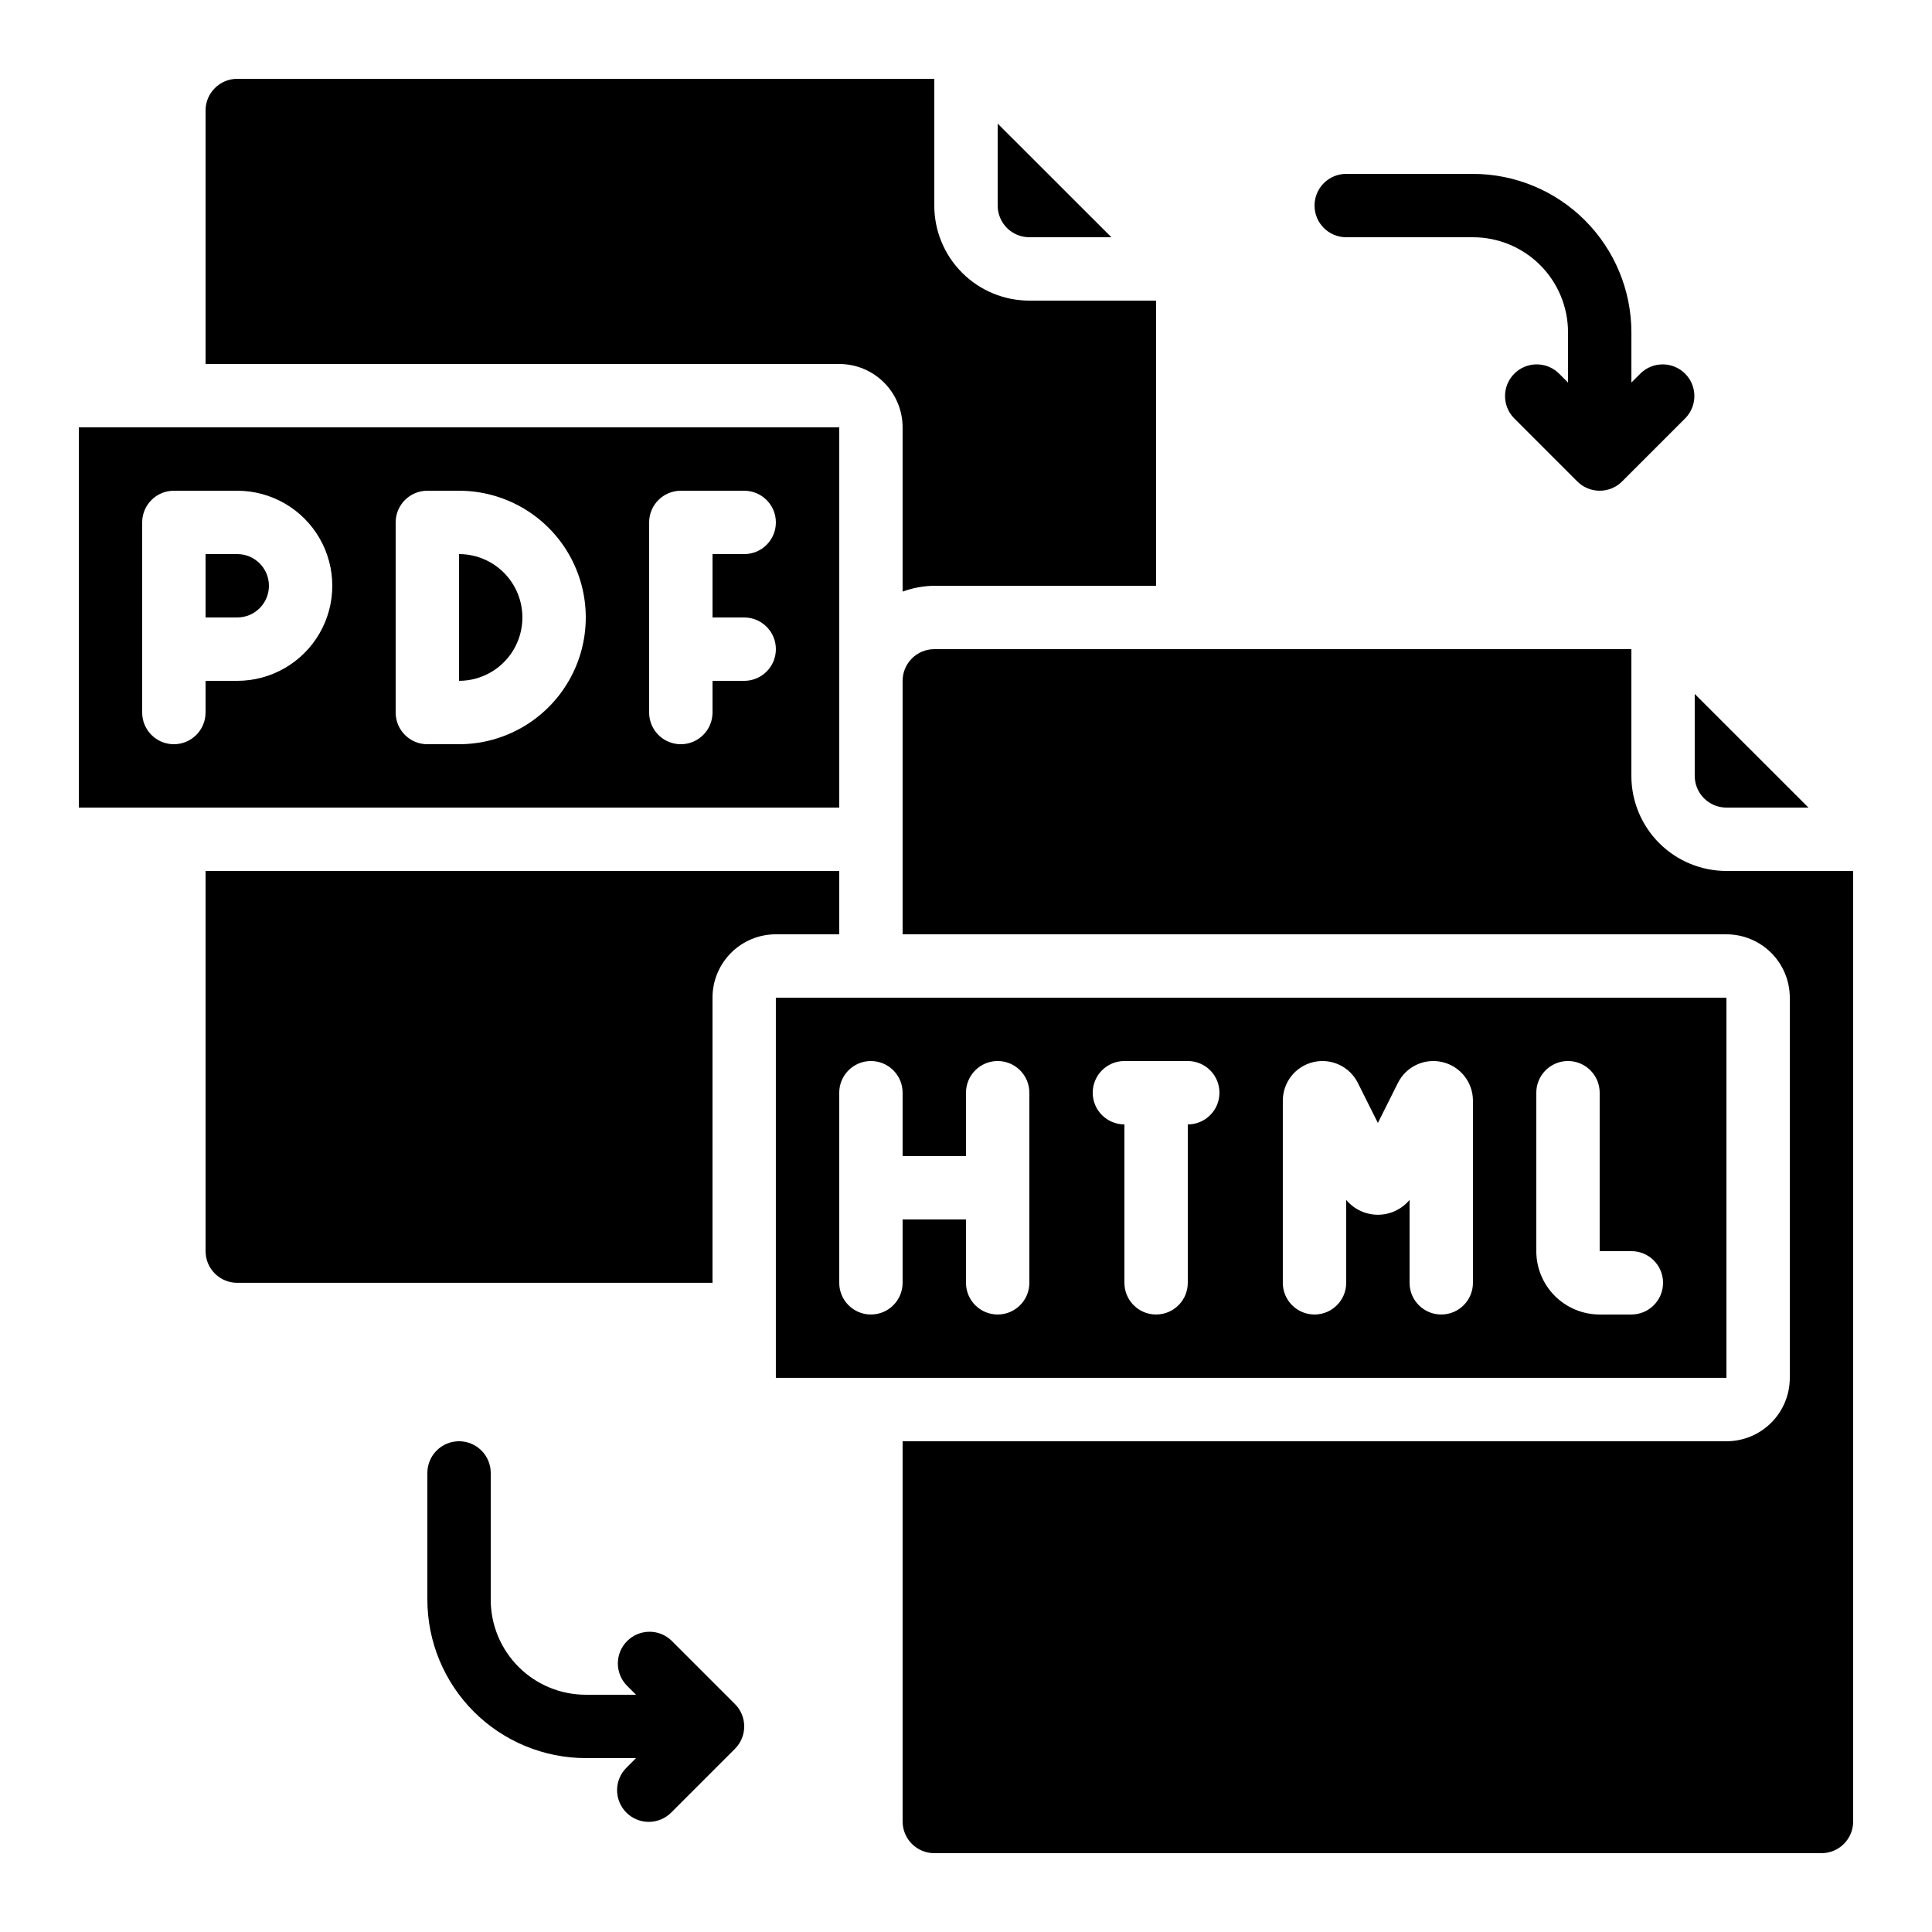 <?xml version="1.0" encoding="UTF-8"?>
<!-- Uploaded to: SVG Find, www.svgrepo.com, Generator: SVG Find Mixer Tools -->
<svg fill="#000000" width="800px" height="800px" version="1.1" viewBox="144 144 512 512" xmlns="http://www.w3.org/2000/svg">
 <g>
  <path d="m206.87 164.89c-4.637 0-8.395 3.762-8.395 8.398v67.176l167.93-0.004c4.453 0 8.727 1.77 11.875 4.922 3.148 3.148 4.918 7.418 4.918 11.875v43.527c2.691-0.992 5.531-1.516 8.398-1.543h58.777v-75.574h-33.586c-6.684 0-13.09-2.652-17.812-7.379-4.727-4.723-7.379-11.129-7.379-17.809v-33.59z"/>
  <path d="m206.87 290.84h-8.395v16.793h8.395c4.637 0 8.398-3.758 8.398-8.395 0-4.641-3.762-8.398-8.398-8.398z"/>
  <path d="m438.53 206.87-30.137-30.117v21.723c0 2.227 0.887 4.359 2.461 5.938 1.574 1.574 3.711 2.457 5.938 2.457z"/>
  <path d="m366.41 324.43v-67.172h-201.52v100.76h201.52zm-159.54 0h-8.395v8.398c0 4.637-3.762 8.398-8.398 8.398s-8.398-3.762-8.398-8.398v-50.383c0-4.637 3.762-8.395 8.398-8.395h16.793c9 0 17.316 4.801 21.816 12.594s4.5 17.398 0 25.191-12.816 12.594-21.816 12.594zm58.777 16.793-8.395 0.004c-4.641 0-8.398-3.762-8.398-8.398v-50.383c0-4.637 3.758-8.395 8.398-8.395h8.398-0.004c12 0 23.09 6.402 29.09 16.793s6 23.195 0 33.586c-6 10.395-17.09 16.797-29.09 16.797zm75.57-33.586h0.004c4.637 0 8.395 3.762 8.395 8.398s-3.758 8.395-8.395 8.395h-8.398v8.398c0 4.637-3.758 8.398-8.398 8.398-4.637 0-8.395-3.762-8.395-8.398v-50.383c0-4.637 3.758-8.395 8.395-8.395h16.797c4.637 0 8.395 3.758 8.395 8.395 0 4.641-3.758 8.398-8.395 8.398h-8.398v16.793z"/>
  <path d="m265.65 290.84v33.586c6 0 11.543-3.199 14.543-8.395s3-11.598 0-16.793c-3-5.199-8.543-8.398-14.543-8.398z"/>
  <path d="m332.82 408.39c0-4.453 1.77-8.727 4.918-11.875 3.148-3.148 7.422-4.918 11.875-4.918h16.793v-16.793h-167.93v100.76c0 2.227 0.883 4.363 2.457 5.938 1.574 1.574 3.711 2.457 5.938 2.457h125.95z"/>
  <path d="m576.33 349.62v-33.586h-184.73c-4.637 0-8.398 3.758-8.398 8.395v67.176h218.32c4.453 0 8.723 1.77 11.875 4.918 3.148 3.148 4.918 7.422 4.918 11.875v100.76c0 4.453-1.77 8.727-4.918 11.875-3.152 3.148-7.422 4.918-11.875 4.918h-218.32v100.76c0 2.231 0.887 4.363 2.461 5.938 1.574 1.578 3.711 2.461 5.938 2.461h235.11c2.231 0 4.363-0.883 5.938-2.461 1.578-1.574 2.461-3.707 2.461-5.938v-251.9h-33.586c-6.684 0-13.09-2.656-17.812-7.379-4.727-4.723-7.379-11.133-7.379-17.812z"/>
  <path d="m601.52 358.02h21.738l-30.137-30.121v21.723c0 2.227 0.887 4.363 2.461 5.938 1.574 1.574 3.711 2.461 5.938 2.461z"/>
  <path d="m601.52 408.39h-251.91v100.76h251.91zm-184.73 75.57c0 4.641-3.762 8.398-8.398 8.398s-8.395-3.758-8.395-8.398v-16.793h-16.797v16.793c0 4.641-3.758 8.398-8.395 8.398-4.637 0-8.398-3.758-8.398-8.398v-50.379c0-4.637 3.762-8.398 8.398-8.398 4.637 0 8.395 3.762 8.395 8.398v16.793h16.793l0.004-16.793c0-4.637 3.758-8.398 8.395-8.398s8.398 3.762 8.398 8.398zm41.984-41.984v41.984c0 4.641-3.762 8.398-8.398 8.398-4.637 0-8.395-3.758-8.395-8.398v-41.98c-4.641 0-8.398-3.762-8.398-8.398 0-4.637 3.758-8.398 8.398-8.398h16.793c4.637 0 8.395 3.762 8.395 8.398 0 4.637-3.758 8.398-8.395 8.398zm75.57 41.984c0 4.641-3.758 8.398-8.398 8.398-4.637 0-8.395-3.758-8.395-8.398v-21.98c-2.074 2.496-5.152 3.941-8.398 3.941s-6.32-1.445-8.395-3.941v21.98c0 4.641-3.762 8.398-8.398 8.398s-8.398-3.758-8.398-8.398v-48.27c0-4.871 3.344-9.102 8.082-10.223s9.625 1.164 11.805 5.519l5.305 10.605 5.309-10.605c2.176-4.356 7.062-6.641 11.801-5.519s8.086 5.352 8.082 10.223zm41.984 8.398h-8.398c-4.453 0-8.723-1.77-11.875-4.918-3.148-3.148-4.918-7.422-4.918-11.875v-41.984c0-4.637 3.762-8.398 8.398-8.398 4.637 0 8.395 3.762 8.395 8.398v41.984h8.398c4.637 0 8.398 3.758 8.398 8.395 0 4.641-3.762 8.398-8.398 8.398z"/>
  <path d="m534.35 190.08h-33.586c-4.641 0-8.398 3.758-8.398 8.398 0 4.637 3.758 8.395 8.398 8.395h33.586c6.68 0 13.09 2.656 17.812 7.379s7.379 11.133 7.379 17.812v13.316l-2.461-2.461c-3.297-3.18-8.531-3.137-11.77 0.102-3.242 3.242-3.285 8.477-0.105 11.773l16.793 16.793h0.004c3.277 3.277 8.594 3.277 11.871 0l16.793-16.793c3.184-3.297 3.137-8.531-0.102-11.773-3.238-3.238-8.477-3.281-11.77-0.102l-2.461 2.461v-13.316c-0.012-11.133-4.441-21.801-12.312-29.672-7.871-7.871-18.543-12.301-29.672-12.312z"/>
  <path d="m321.97 578.79c-3.297-3.184-8.535-3.137-11.773 0.102-3.238 3.238-3.285 8.477-0.102 11.77l2.461 2.461h-13.316c-6.684 0-13.09-2.652-17.812-7.379-4.727-4.723-7.379-11.129-7.379-17.812v-33.586c0-4.637-3.762-8.398-8.398-8.398-4.637 0-8.395 3.762-8.395 8.398v33.586c0.012 11.133 4.441 21.805 12.309 29.676 7.871 7.867 18.543 12.297 29.676 12.309h13.316l-2.461 2.461c-1.621 1.566-2.543 3.715-2.562 5.969-0.02 2.25 0.867 4.418 2.457 6.008 1.594 1.594 3.758 2.481 6.012 2.461 2.254-0.02 4.402-0.945 5.969-2.562l16.793-16.793v-0.004c3.277-3.277 3.277-8.594 0-11.871z"/>
 </g>
</svg>